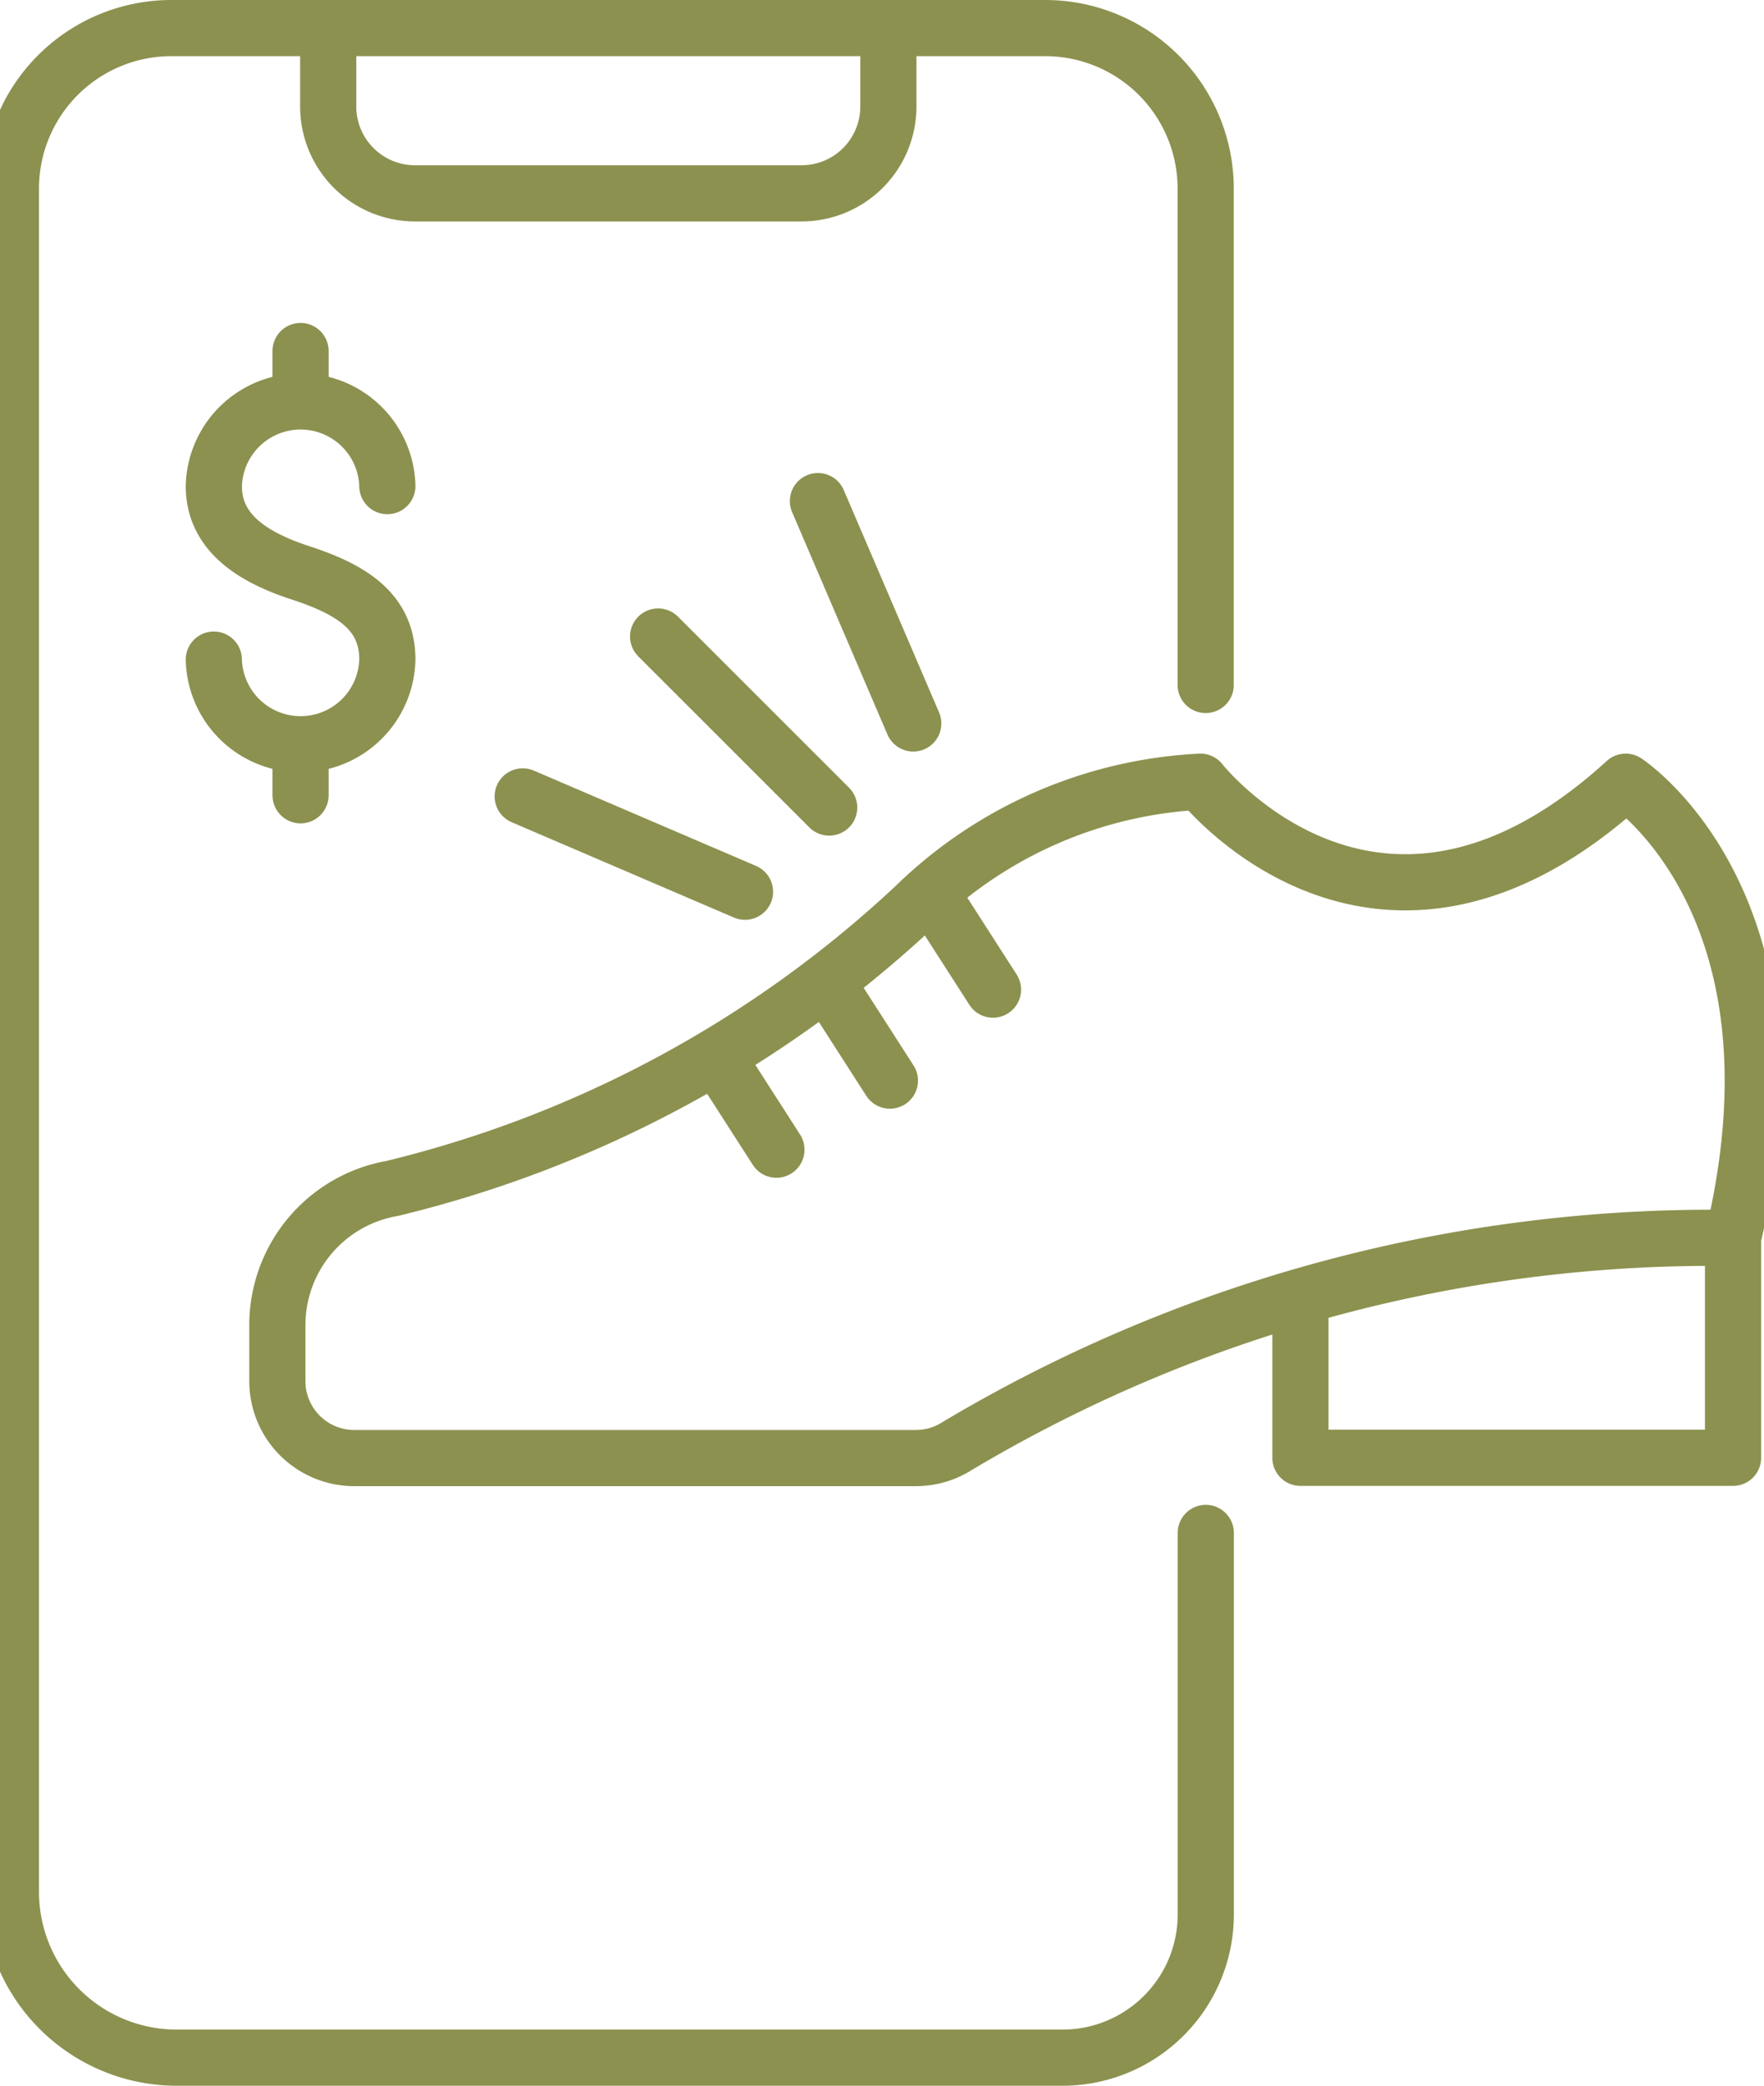 <svg preserveAspectRatio="xMidYMid slice" xmlns="http://www.w3.org/2000/svg" width="203px" height="240px" viewBox="0 0 33.88 39.29">
  <g id="Gruppe_5724" data-name="Gruppe 5724" transform="translate(-1538.127 -767.981)">
    <path id="Pfad_3853" data-name="Pfad 3853" d="M1561.165,780.884v-9.35a3.024,3.024,0,0,0-3.024-3.024H1541.68a3.024,3.024,0,0,0-3.024,3.024v32.083a3.125,3.125,0,0,0,3.124,3.125h16.687a2.7,2.7,0,0,0,2.7-2.7v-7.185" fill="none" stroke="#8c914f" stroke-linecap="round" stroke-miterlimit="10" stroke-width="1.058"/>
    <path id="Pfad_3854" data-name="Pfad 3854" d="M1544.634,768.51v1.478a1.635,1.635,0,0,0,1.635,1.635h7.283a1.635,1.635,0,0,0,1.635-1.635V768.51" fill="none" stroke="#8c914f" stroke-linecap="round" stroke-miterlimit="10" stroke-width="1.058"/>
    <g id="Gruppe_5721" data-name="Gruppe 5721">
      <g id="Gruppe_5720" data-name="Gruppe 5720">
        <path id="Pfad_3855" data-name="Pfad 3855" d="M1542.479,780.406a1.635,1.635,0,0,0,3.269,0c0-.9-.67-1.319-1.635-1.634-.857-.28-1.634-.732-1.634-1.634a1.635,1.635,0,0,1,3.269,0" fill="none" stroke="#8c914f" stroke-linecap="round" stroke-linejoin="round" stroke-width="1.058"/>
        <line id="Linie_1144" data-name="Linie 1144" y2="0.922" transform="translate(1544.113 774.593)" fill="none" stroke="#8c914f" stroke-linecap="round" stroke-linejoin="round" stroke-width="1.058"/>
        <line id="Linie_1145" data-name="Linie 1145" y2="0.922" transform="translate(1544.113 782.04)" fill="none" stroke="#8c914f" stroke-linecap="round" stroke-linejoin="round" stroke-width="1.058"/>
      </g>
    </g>
    <g id="Gruppe_5722" data-name="Gruppe 5722">
      <path id="Pfad_3856" data-name="Pfad 3856" d="M1571.1,791.3a27.792,27.792,0,0,0-14.612,3.917,1.446,1.446,0,0,1-.782.23h-10.581a1.449,1.449,0,0,1-1.449-1.449v-1.03a2.613,2.613,0,0,1,2.163-2.6,21.974,21.974,0,0,0,9.852-5.317,8.286,8.286,0,0,1,5.375-2.345s3.342,4.264,8.012,0c0,0,3.521,2.292,2.022,8.589v4.147h-8.15V792.42" fill="none" stroke="#8c914f" stroke-linecap="round" stroke-linejoin="round" stroke-width="1.058"/>
      <line id="Linie_1146" data-name="Linie 1146" x2="1.101" y2="1.714" transform="translate(1551.977 787.924)" fill="none" stroke="#8c914f" stroke-linecap="round" stroke-linejoin="round" stroke-width="1.058"/>
      <line id="Linie_1147" data-name="Linie 1147" x2="1.101" y2="1.714" transform="translate(1554.115 786.623)" fill="none" stroke="#8c914f" stroke-linecap="round" stroke-linejoin="round" stroke-width="1.058"/>
      <line id="Linie_1148" data-name="Linie 1148" x2="1.101" y2="1.714" transform="translate(1556.057 784.909)" fill="none" stroke="#8c914f" stroke-linecap="round" stroke-linejoin="round" stroke-width="1.058"/>
    </g>
    <g id="Gruppe_5723" data-name="Gruppe 5723">
      <line id="Linie_1149" data-name="Linie 1149" x1="3.223" y1="3.222" transform="translate(1550.849 779.971)" fill="none" stroke="#8c914f" stroke-linecap="round" stroke-linejoin="round" stroke-width="1.058"/>
      <line id="Linie_1150" data-name="Linie 1150" x1="1.796" y1="4.189" transform="translate(1553.86 777.42)" fill="none" stroke="#8c914f" stroke-linecap="round" stroke-linejoin="round" stroke-width="1.058"/>
      <line id="Linie_1151" data-name="Linie 1151" x1="4.188" y1="1.796" transform="translate(1548.298 782.983)" fill="none" stroke="#8c914f" stroke-linecap="round" stroke-linejoin="round" stroke-width="1.058"/>
    </g>
  </g>
</svg>
